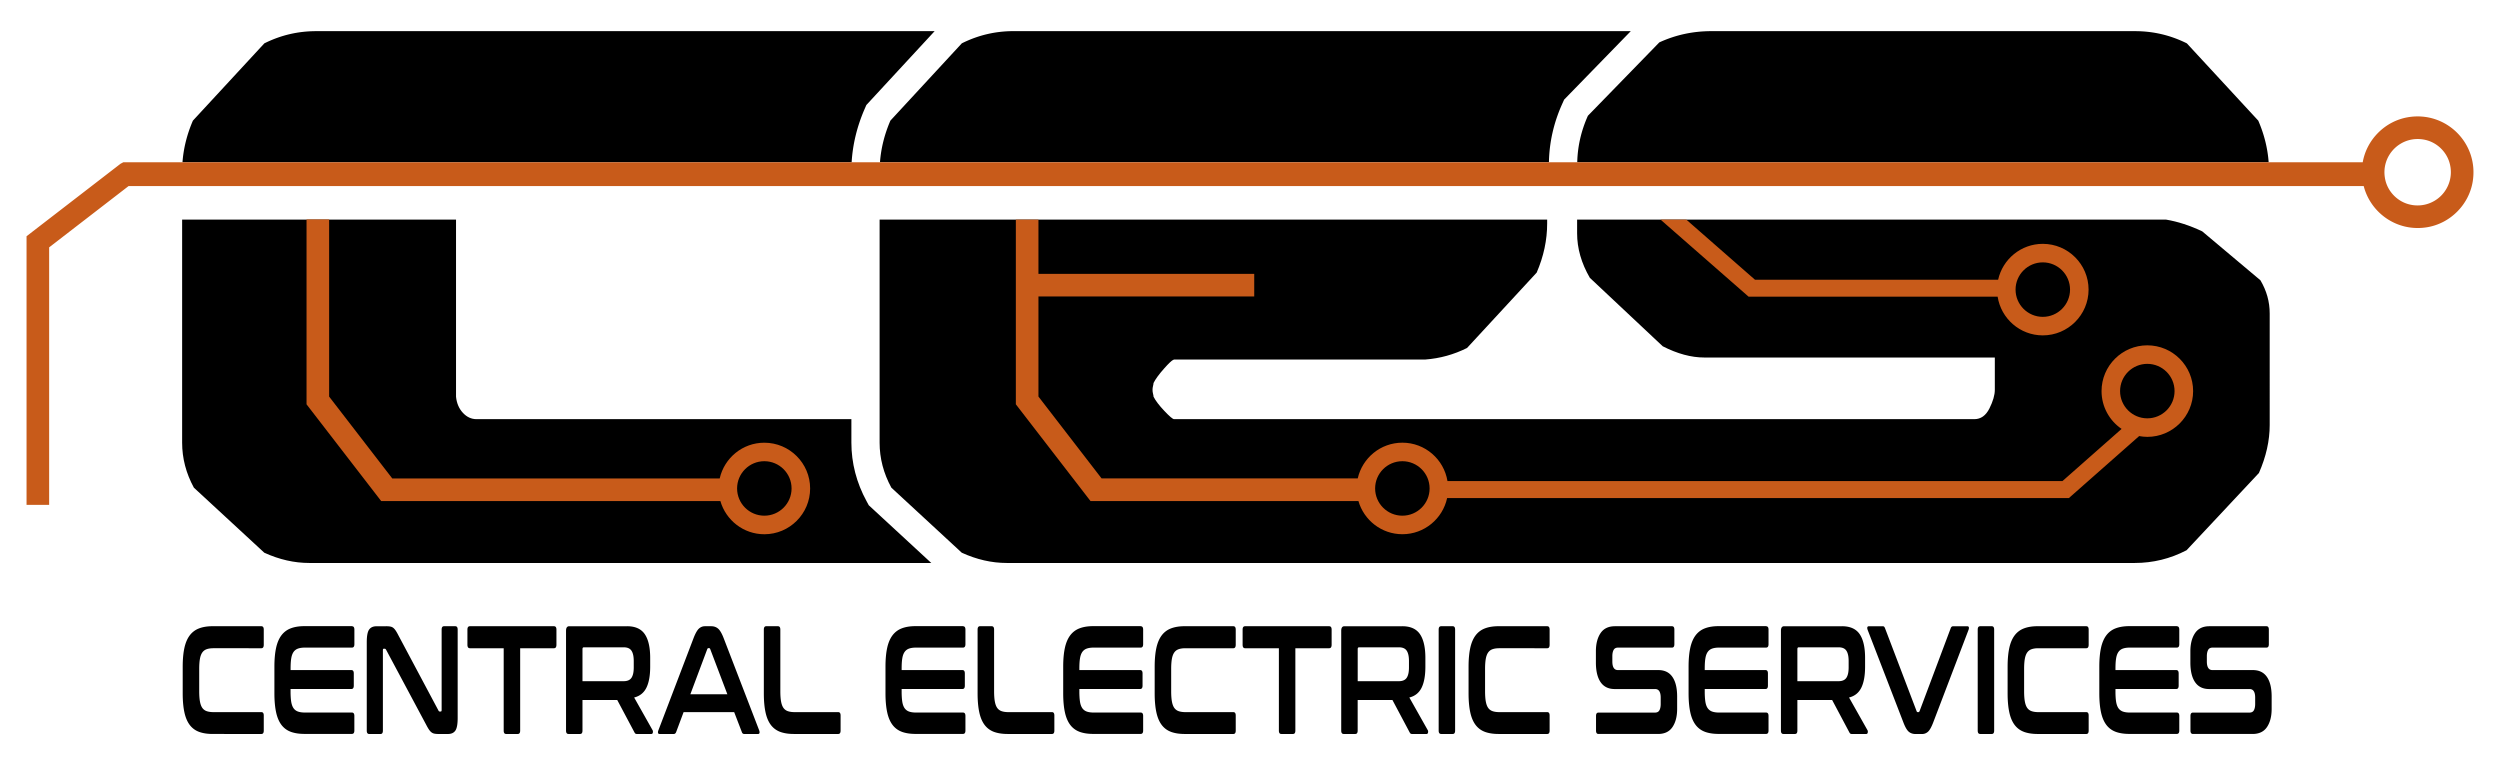 <svg xmlns="http://www.w3.org/2000/svg" id="Layer_1" x="0" y="0" viewBox="0 0 792 242.4" style="enable-background:new 0 0 792 242.4" xml:space="preserve"><style>.st0{fill:#c85b1a}</style><path d="m275.23 160.07-.7-1.29c-3.19-5.85-4.81-12.09-4.81-18.55v-7.44H150.98c-1.66 0-3.1-.67-4.34-2.01-1.24-1.34-1.97-3.04-2.17-5.11v-56.1H57.7v70.66c0 4.96 1.24 9.71 3.72 14.26l22.31 20.61c4.75 2.17 9.5 3.25 14.26 3.25h197.04l-19.8-18.28zM716.1 88.79l-18.44-15.5c-3.93-1.86-7.75-3.1-11.47-3.72H499.63v4.34c0 4.76 1.34 9.45 4.03 14.1l23.09 21.69c4.65 2.38 9.04 3.56 13.17 3.56h92.04v10.23c0 1.66-.57 3.62-1.7 5.89-1.14 2.28-2.74 3.41-4.8 3.41H371.95c-.42 0-1.45-.88-3.1-2.63-1.66-1.75-2.79-3.25-3.41-4.49 0-.2-.05-.51-.16-.93-.11-.41-.16-.82-.16-1.24 0-.41.05-.82.16-1.24.1-.41.16-.72.16-.93.62-1.24 1.75-2.79 3.41-4.65 1.36-1.53 2.27-2.39 2.79-2.66h.02c.1-.05.22-.12.29-.12h79.57c4.62-.35 9.04-1.56 13.24-3.66l22.06-23.88c2.22-5.14 3.32-10.33 3.32-15.57v-1.21h-77.91v-.01H278.66v70.66c0 4.96 1.24 9.71 3.72 14.26l22.31 20.61c4.75 2.17 9.5 3.25 14.26 3.25H676.28c5.78 0 11.26-1.34 16.42-4.03l22.93-24.48c2.27-5.16 3.41-10.23 3.41-15.19V99.32c.01-3.71-.98-7.23-2.94-10.53z"></path><path class="st0" d="M647.16 77.25c-6.92 0-12.71 4.87-14.15 11.36h-77.04l-21.76-19.04h-8.16l27.9 24.41h78.9c1.08 6.94 7.08 12.27 14.31 12.27 7.99 0 14.5-6.5 14.5-14.5s-6.51-14.5-14.5-14.5zm0 23.13c-4.76 0-8.63-3.87-8.63-8.63 0-4.76 3.87-8.63 8.63-8.63s8.63 3.87 8.63 8.63c-.01 4.76-3.88 8.63-8.63 8.63zM242.14 140.25c-6.9 0-12.68 4.85-14.14 11.32H124.27l-20-25.93V69.51h-7.16v58.58l23.65 30.65h107.46c1.74 6.06 7.32 10.51 13.93 10.51 7.99 0 14.5-6.5 14.5-14.5s-6.51-14.5-14.51-14.5zm0 23.12c-4.76 0-8.63-3.87-8.63-8.63s3.87-8.63 8.63-8.63 8.63 3.87 8.63 8.63-3.87 8.63-8.63 8.63z"></path><path class="st0" d="M680.27 109.4c-7.99 0-14.5 6.5-14.5 14.5 0 4.98 2.52 9.37 6.35 11.98l-18.74 16.53H458.56c-1.12-6.89-7.09-12.17-14.29-12.17-6.9 0-12.68 4.85-14.14 11.32h-81.15l-20-25.93v-31.7h68.36v-7.16h-68.36V69.58h-7.16v58.5l23.65 30.65h84.88c1.74 6.06 7.32 10.51 13.93 10.51 6.95 0 12.77-4.92 14.17-11.46h196.98l22.25-19.63c.84.15 1.71.25 2.6.25 7.99 0 14.5-6.5 14.5-14.5s-6.51-14.5-14.51-14.5zm-236 53.97c-4.76 0-8.63-3.87-8.63-8.63s3.87-8.63 8.63-8.63c4.76 0 8.63 3.87 8.63 8.63s-3.87 8.63-8.63 8.63zm236-30.84c-4.76 0-8.63-3.87-8.63-8.63 0-4.76 3.87-8.63 8.63-8.63s8.63 3.87 8.63 8.63c0 4.76-3.87 8.63-8.63 8.63z"></path><path d="M718.71 51.4c-.32-4.43-1.41-8.82-3.29-13.18L692.8 13.74c-5.16-2.58-10.64-3.87-16.42-3.87H542.09c-5.79 0-11.26 1.19-16.42 3.56l-22.62 23.24c-2.14 4.77-3.26 9.69-3.38 14.73h219.04zM82.81 198.39c.5 0 .75.36.75 1.07v4.78c0 .75-.25 1.12-.75 1.12H67.64c-.89 0-1.62.11-2.2.32-.58.21-1.04.57-1.38 1.07-.34.5-.59 1.18-.73 2.02-.15.85-.22 1.92-.22 3.22v6.93c0 1.3.07 2.38.22 3.24.15.86.39 1.55.73 2.05.34.5.8.86 1.38 1.07.58.21 1.31.32 2.2.32h15.17c.5 0 .75.36.75 1.07v4.78c0 .72-.25 1.07-.75 1.07H67.43c-1.73 0-3.19-.23-4.4-.68a6.462 6.462 0 0 1-2.95-2.22c-.76-1.02-1.32-2.36-1.67-4-.35-1.64-.53-3.63-.53-5.98v-8.39c0-2.34.18-4.32.53-5.95.35-1.62.91-2.95 1.67-3.97a6.573 6.573 0 0 1 2.95-2.24c1.2-.47 2.67-.71 4.4-.71h15.38zM111.49 198.39c.52 0 .78.36.78 1.07v4.63c0 .71-.26 1.07-.78 1.07h-14.9c-.89 0-1.62.11-2.2.32-.58.21-1.05.57-1.4 1.07-.35.51-.6 1.19-.73 2.05-.14.86-.2 1.93-.2 3.19v.49h19.27c.5 0 .75.36.75 1.07v3.85c0 .71-.25 1.07-.75 1.07H92.05v.83c0 1.27.07 2.33.2 3.19.14.86.38 1.54.73 2.05s.82.86 1.4 1.07c.58.21 1.31.32 2.2.32h14.9c.52 0 .78.36.78 1.07v4.63c0 .72-.26 1.07-.78 1.07h-15c-1.73 0-3.19-.23-4.4-.68a6.462 6.462 0 0 1-2.95-2.22c-.76-1.02-1.32-2.36-1.67-4-.35-1.64-.53-3.63-.53-5.98v-8.39c0-2.34.18-4.32.53-5.95.35-1.62.91-2.95 1.67-3.97a6.573 6.573 0 0 1 2.95-2.24c1.2-.47 2.67-.71 4.4-.71h15.01zM122.27 198.39c.55 0 1 .03 1.36.1.36.06.68.2.95.41.27.21.53.51.78.88s.53.87.85 1.49l12.68 23.8c.09.23.24.34.44.34h.31c.18 0 .27-.16.27-.49v-25.46c0-.71.25-1.07.75-1.07h3.58c.5 0 .75.36.75 1.07v28c0 1.98-.25 3.32-.75 4.02-.5.7-1.27 1.05-2.32 1.05h-2.93c-.52 0-.96-.03-1.31-.1a2.24 2.24 0 0 1-.94-.39c-.27-.19-.54-.48-.8-.85s-.56-.89-.9-1.54l-12.72-23.8c-.14-.23-.28-.34-.44-.34h-.31c-.18 0-.27.16-.27.49v25.46c0 .72-.25 1.07-.75 1.07h-3.58c-.52 0-.78-.36-.78-1.07v-27.99c0-1.98.25-3.32.75-4.02.5-.7 1.27-1.05 2.32-1.05h3.01zM175.5 198.39c.52 0 .78.36.78 1.07v4.78c0 .75-.26 1.12-.78 1.12h-10.71v26.09c0 .72-.25 1.07-.75 1.07h-3.72c-.5 0-.75-.36-.75-1.07v-26.09h-10.71c-.52 0-.78-.37-.78-1.12v-4.78c0-.71.26-1.07.78-1.07h26.64zM198.65 198.39c2.61 0 4.49.85 5.63 2.54 1.14 1.69 1.7 4.19 1.7 7.51v2.78c0 2.8-.4 5.01-1.19 6.63-.8 1.63-2.09 2.67-3.89 3.12l5.83 10.34c.11.16.15.41.1.73-.05.33-.23.49-.55.49h-4.4c-.3 0-.5-.05-.61-.15-.11-.1-.23-.26-.34-.49l-5.39-10.14h-11.01v9.7c0 .72-.25 1.07-.75 1.07h-3.68c-.52 0-.78-.36-.78-1.07v-31.6c0-.98.34-1.46 1.02-1.46h18.31zm-14.12 17.41h13.06c1.16 0 1.98-.36 2.46-1.07.48-.72.72-1.8.72-3.27v-2.05c0-1.46-.24-2.55-.72-3.27-.48-.72-1.3-1.07-2.46-1.07h-12.62c-.3 0-.44.19-.44.59v10.14zM225.31 198.39c.86 0 1.59.25 2.18.76.59.5 1.17 1.49 1.74 2.95l11.29 29.31c.11.33.14.59.09.8-.06.21-.22.32-.49.32h-4.33c-.39 0-.65-.21-.78-.63l-2.42-6.29h-16.03l-2.35 6.29c-.16.42-.42.63-.78.63H209c-.3 0-.47-.11-.53-.32-.06-.21-.03-.48.09-.8l11.18-29.31c.57-1.46 1.13-2.45 1.67-2.95.55-.5 1.18-.76 1.91-.76h1.99zm-6.61 21.56h11.73l-5.42-14.29c-.09-.23-.22-.34-.38-.34h-.2c-.16 0-.28.11-.38.34l-5.35 14.29zM246.46 198.39c.5 0 .75.36.75 1.07v19.46c0 1.3.07 2.38.22 3.24.15.86.39 1.55.73 2.05.34.5.8.86 1.38 1.07.58.21 1.31.32 2.2.32h13.81c.5 0 .75.36.75 1.07v4.78c0 .72-.25 1.07-.75 1.07h-14.02c-1.73 0-3.19-.23-4.4-.68-1.2-.46-2.19-1.2-2.95-2.22-.76-1.02-1.32-2.36-1.67-4s-.53-3.63-.53-5.98v-20.19c0-.71.26-1.07.78-1.07h3.7zM305.07 198.39c.52 0 .78.36.78 1.07v4.63c0 .71-.26 1.07-.78 1.07h-14.9c-.89 0-1.62.11-2.2.32-.58.21-1.05.57-1.4 1.07-.35.51-.6 1.19-.73 2.05-.14.86-.2 1.93-.2 3.19v.49h19.27c.5 0 .75.36.75 1.07v3.85c0 .71-.25 1.07-.75 1.07h-19.27v.83c0 1.27.07 2.33.2 3.19s.38 1.54.73 2.05c.35.5.82.86 1.4 1.07.58.21 1.31.32 2.2.32h14.9c.52 0 .78.36.78 1.07v4.63c0 .72-.26 1.07-.78 1.07h-15c-1.73 0-3.19-.23-4.4-.68a6.462 6.462 0 0 1-2.95-2.22c-.76-1.02-1.32-2.36-1.67-4-.35-1.64-.53-3.63-.53-5.98v-8.39c0-2.34.18-4.32.53-5.95.35-1.62.91-2.95 1.67-3.97a6.573 6.573 0 0 1 2.95-2.24c1.2-.47 2.67-.71 4.4-.71h15zM314.18 198.39c.5 0 .75.36.75 1.07v19.46c0 1.3.07 2.38.22 3.24.15.86.39 1.55.73 2.05.34.5.8.86 1.38 1.07.58.21 1.31.32 2.2.32h13.81c.5 0 .75.36.75 1.07v4.78c0 .72-.25 1.07-.75 1.07h-14.02c-1.73 0-3.19-.23-4.4-.68-1.2-.46-2.19-1.2-2.95-2.22-.76-1.02-1.32-2.36-1.67-4-.35-1.64-.53-3.63-.53-5.98v-20.19c0-.71.26-1.07.78-1.07h3.7zM361.37 198.39c.52 0 .78.36.78 1.07v4.63c0 .71-.26 1.07-.78 1.07h-14.9c-.89 0-1.62.11-2.2.32-.58.21-1.05.57-1.4 1.07-.35.51-.6 1.19-.73 2.05-.14.86-.2 1.93-.2 3.19v.49h19.27c.5 0 .75.36.75 1.07v3.85c0 .71-.25 1.07-.75 1.07h-19.27v.83c0 1.27.07 2.33.2 3.19s.38 1.54.73 2.05c.35.5.82.86 1.4 1.07.58.21 1.31.32 2.2.32h14.9c.52 0 .78.36.78 1.07v4.63c0 .72-.26 1.07-.78 1.07h-15c-1.73 0-3.19-.23-4.4-.68a6.462 6.462 0 0 1-2.95-2.22c-.76-1.02-1.32-2.36-1.67-4-.35-1.64-.53-3.63-.53-5.98v-8.39c0-2.34.18-4.32.53-5.95.35-1.62.91-2.95 1.67-3.97a6.573 6.573 0 0 1 2.95-2.24c1.2-.47 2.67-.71 4.4-.71h15zM390.73 198.39c.5 0 .75.36.75 1.07v4.78c0 .75-.25 1.12-.75 1.12h-15.17c-.89 0-1.62.11-2.2.32-.58.21-1.04.57-1.38 1.07-.34.5-.59 1.18-.73 2.02-.15.85-.22 1.92-.22 3.22v6.93c0 1.3.07 2.38.22 3.24.15.86.39 1.55.73 2.05.34.5.8.86 1.38 1.07.58.21 1.31.32 2.2.32h15.17c.5 0 .75.36.75 1.07v4.78c0 .72-.25 1.07-.75 1.07h-15.38c-1.73 0-3.19-.23-4.4-.68a6.462 6.462 0 0 1-2.95-2.22c-.76-1.02-1.32-2.36-1.67-4-.35-1.64-.53-3.63-.53-5.98v-8.39c0-2.34.18-4.32.53-5.95.35-1.62.91-2.95 1.67-3.97a6.573 6.573 0 0 1 2.95-2.24c1.2-.47 2.67-.71 4.4-.71h15.38zM421.08 198.39c.52 0 .78.36.78 1.07v4.78c0 .75-.26 1.12-.78 1.12h-10.71v26.09c0 .72-.25 1.07-.75 1.07h-3.72c-.5 0-.75-.36-.75-1.07v-26.09h-10.71c-.52 0-.78-.37-.78-1.12v-4.78c0-.71.26-1.07.78-1.07h26.64zM444.23 198.39c2.61 0 4.49.85 5.63 2.54 1.14 1.69 1.7 4.19 1.7 7.51v2.78c0 2.8-.4 5.01-1.19 6.63-.8 1.63-2.09 2.67-3.89 3.12l5.83 10.34c.11.16.15.41.1.73-.05.33-.23.49-.55.49h-4.4c-.3 0-.5-.05-.61-.15s-.23-.26-.34-.49l-5.39-10.14h-11.01v9.7c0 .72-.25 1.07-.75 1.07h-3.68c-.52 0-.78-.36-.78-1.07v-31.6c0-.98.34-1.46 1.02-1.46h18.31zm-14.11 17.41h13.06c1.16 0 1.98-.36 2.46-1.07.48-.72.72-1.8.72-3.27v-2.05c0-1.46-.24-2.55-.72-3.27s-1.3-1.07-2.46-1.07h-12.62c-.3 0-.44.19-.44.59v10.14zM460.23 198.39c.5 0 .75.36.75 1.07v31.99c0 .72-.25 1.07-.75 1.07h-3.68c-.52 0-.78-.36-.78-1.07v-31.99c0-.71.26-1.07.78-1.07h3.68zM490.17 198.39c.5 0 .75.36.75 1.07v4.78c0 .75-.25 1.12-.75 1.12H475c-.89 0-1.62.11-2.2.32-.58.21-1.04.57-1.38 1.07-.34.5-.59 1.18-.73 2.02-.15.85-.22 1.92-.22 3.22v6.93c0 1.3.07 2.38.22 3.24.15.86.39 1.55.73 2.05.34.5.8.86 1.38 1.07.58.21 1.31.32 2.2.32h15.17c.5 0 .75.36.75 1.07v4.78c0 .72-.25 1.07-.75 1.07h-15.38c-1.73 0-3.19-.23-4.4-.68a6.462 6.462 0 0 1-2.95-2.22c-.76-1.02-1.32-2.36-1.67-4-.35-1.64-.53-3.63-.53-5.98v-8.39c0-2.34.18-4.32.53-5.95.35-1.62.91-2.95 1.67-3.97a6.573 6.573 0 0 1 2.95-2.24c1.2-.47 2.67-.71 4.4-.71h15.38zM529.69 198.39c.5 0 .75.36.75 1.07v4.63c0 .71-.25 1.07-.75 1.07H512.6c-.66 0-1.12.24-1.4.73-.27.49-.41 1.16-.41 2v1.66c0 1.82.59 2.73 1.77 2.73h12.79c1.98 0 3.47.72 4.47 2.17 1 1.45 1.5 3.52 1.5 6.22v3.9c0 2.37-.49 4.29-1.47 5.75s-2.5 2.2-4.57 2.2H506.4c-.52 0-.78-.36-.78-1.07v-4.63c0-.72.26-1.07.78-1.07h17.9c.66 0 1.13-.24 1.4-.73s.41-1.15.41-2v-2c0-1.82-.59-2.73-1.77-2.73h-12.79c-1.98 0-3.47-.72-4.47-2.17-1-1.45-1.5-3.52-1.5-6.22v-3.56c0-2.37.49-4.29 1.47-5.75s2.5-2.2 4.57-2.2h18.07zM559.49 198.39c.52 0 .78.36.78 1.07v4.63c0 .71-.26 1.07-.78 1.07h-14.9c-.89 0-1.62.11-2.2.32-.58.21-1.05.57-1.4 1.07-.35.51-.6 1.19-.73 2.05-.14.86-.2 1.93-.2 3.19v.49h19.27c.5 0 .75.36.75 1.07v3.85c0 .71-.25 1.07-.75 1.07h-19.27v.83c0 1.27.07 2.33.2 3.19s.38 1.54.73 2.05c.35.5.82.86 1.4 1.07.58.21 1.31.32 2.2.32h14.9c.52 0 .78.36.78 1.07v4.63c0 .72-.26 1.07-.78 1.07h-15c-1.73 0-3.19-.23-4.4-.68a6.462 6.462 0 0 1-2.95-2.22c-.76-1.02-1.32-2.36-1.67-4-.35-1.64-.53-3.63-.53-5.98v-8.39c0-2.34.18-4.32.53-5.95.35-1.62.91-2.95 1.67-3.97a6.573 6.573 0 0 1 2.95-2.24c1.2-.47 2.67-.71 4.4-.71h15zM583.53 198.39c2.61 0 4.49.85 5.63 2.54 1.14 1.69 1.7 4.19 1.7 7.51v2.78c0 2.8-.4 5.01-1.19 6.63-.8 1.63-2.09 2.67-3.89 3.12l5.83 10.34c.11.16.15.41.1.73-.05.33-.23.49-.55.49h-4.4c-.3 0-.5-.05-.61-.15-.11-.1-.23-.26-.34-.49l-5.39-10.14h-11.01v9.7c0 .72-.25 1.07-.75 1.07h-3.68c-.52 0-.78-.36-.78-1.07v-31.6c0-.98.34-1.46 1.02-1.46h18.31zm-14.12 17.41h13.06c1.16 0 1.98-.36 2.46-1.07.48-.72.72-1.8.72-3.27v-2.05c0-1.46-.24-2.55-.72-3.27s-1.3-1.07-2.46-1.07h-12.62c-.3 0-.44.19-.44.59v10.14zM596.39 198.39c.23 0 .39.05.5.15.1.1.2.26.29.49l9.99 26.24c.07.23.2.34.41.34h.17c.16 0 .28-.11.38-.34l9.85-26.24c.14-.42.4-.63.79-.63h4.47c.27 0 .44.11.49.32.06.21.03.48-.09.8l-11.18 29.31c-.57 1.5-1.13 2.49-1.67 2.98-.55.49-1.18.73-1.91.73h-1.98c-.89 0-1.62-.24-2.2-.73-.58-.49-1.15-1.48-1.72-2.98l-11.32-29.31c-.11-.32-.14-.59-.09-.8.06-.21.23-.32.53-.32h4.29zM631 198.39c.5 0 .75.36.75 1.07v31.99c0 .72-.25 1.07-.75 1.07h-3.68c-.52 0-.78-.36-.78-1.07v-31.99c0-.71.26-1.07.78-1.07H631zM660.94 198.39c.5 0 .75.36.75 1.07v4.78c0 .75-.25 1.12-.75 1.12h-15.17c-.89 0-1.62.11-2.2.32-.58.21-1.04.57-1.38 1.07-.34.5-.59 1.18-.73 2.02-.15.85-.22 1.92-.22 3.22v6.93c0 1.3.07 2.38.22 3.24.15.86.39 1.55.73 2.05.34.5.8.86 1.38 1.07.58.21 1.31.32 2.2.32h15.17c.5 0 .75.36.75 1.07v4.78c0 .72-.25 1.07-.75 1.07h-15.38c-1.73 0-3.19-.23-4.4-.68a6.462 6.462 0 0 1-2.95-2.22c-.76-1.02-1.32-2.36-1.67-4-.35-1.64-.53-3.63-.53-5.98v-8.39c0-2.34.18-4.32.53-5.95.35-1.62.91-2.95 1.67-3.97a6.573 6.573 0 0 1 2.95-2.24c1.2-.47 2.67-.71 4.4-.71h15.38zM689.61 198.39c.52 0 .79.36.79 1.07v4.63c0 .71-.26 1.07-.79 1.07h-14.9c-.89 0-1.62.11-2.2.32-.58.21-1.05.57-1.4 1.07-.35.51-.6 1.19-.73 2.05-.14.86-.2 1.93-.2 3.19v.49h19.27c.5 0 .75.36.75 1.07v3.85c0 .71-.25 1.07-.75 1.07h-19.27v.83c0 1.27.07 2.33.2 3.19.14.86.38 1.54.73 2.05.35.5.82.86 1.4 1.07.58.21 1.31.32 2.2.32h14.9c.52 0 .79.36.79 1.07v4.63c0 .72-.26 1.07-.79 1.07h-15c-1.73 0-3.19-.23-4.4-.68a6.462 6.462 0 0 1-2.95-2.22c-.76-1.02-1.32-2.36-1.67-4s-.53-3.63-.53-5.98v-8.39c0-2.34.18-4.32.53-5.95.35-1.62.91-2.95 1.67-3.97a6.573 6.573 0 0 1 2.95-2.24c1.21-.47 2.67-.71 4.4-.71h15zM718.02 198.39c.5 0 .75.36.75 1.07v4.63c0 .71-.25 1.07-.75 1.07h-17.08c-.66 0-1.13.24-1.4.73s-.41 1.16-.41 2v1.66c0 1.82.59 2.73 1.77 2.73h12.79c1.98 0 3.47.72 4.47 2.17 1 1.45 1.5 3.52 1.5 6.22v3.9c0 2.37-.49 4.29-1.47 5.75s-2.5 2.2-4.57 2.2h-18.89c-.52 0-.79-.36-.79-1.07v-4.63c0-.72.26-1.07.79-1.07h17.9c.66 0 1.13-.24 1.4-.73s.41-1.15.41-2v-2c0-1.82-.59-2.73-1.77-2.73h-12.79c-1.98 0-3.47-.72-4.47-2.17-1-1.45-1.5-3.52-1.5-6.22v-3.56c0-2.37.49-4.29 1.47-5.75s2.5-2.2 4.57-2.2h18.07zM490.7 51.4c.12-6.31 1.52-12.49 4.17-18.4l.65-1.44 21.12-21.7H321.12c-5.79 0-11.26 1.29-16.42 3.87l-22.62 24.48c-1.88 4.36-2.97 8.75-3.3 13.18H490.7zM97.63 51.4H269.8c.34-5.65 1.69-11.26 4.05-16.73l.61-1.4 21.63-23.4H100.16c-5.79 0-11.26 1.29-16.42 3.87L61.11 38.22c-1.88 4.36-2.97 8.75-3.3 13.18h39.82z"></path><path class="st0" d="M762.91 37.13c-7.27 1.2-13.13 7.03-14.4 14.28H38.79h.27l-.88.47L8.41 74.84v85.11h7.16V78.36l25.17-19.42h708.08c2.19 8.54 10.6 14.62 20.1 13.05 7.32-1.21 13.22-7.12 14.43-14.44 1.99-12.08-8.36-22.42-20.44-20.42zm.59 27.68c-3.86-.86-6.98-3.98-7.84-7.84-1.71-7.66 5-14.37 12.66-12.66 3.86.86 6.98 3.98 7.84 7.84a10.545 10.545 0 0 1-12.66 12.66z"></path></svg>